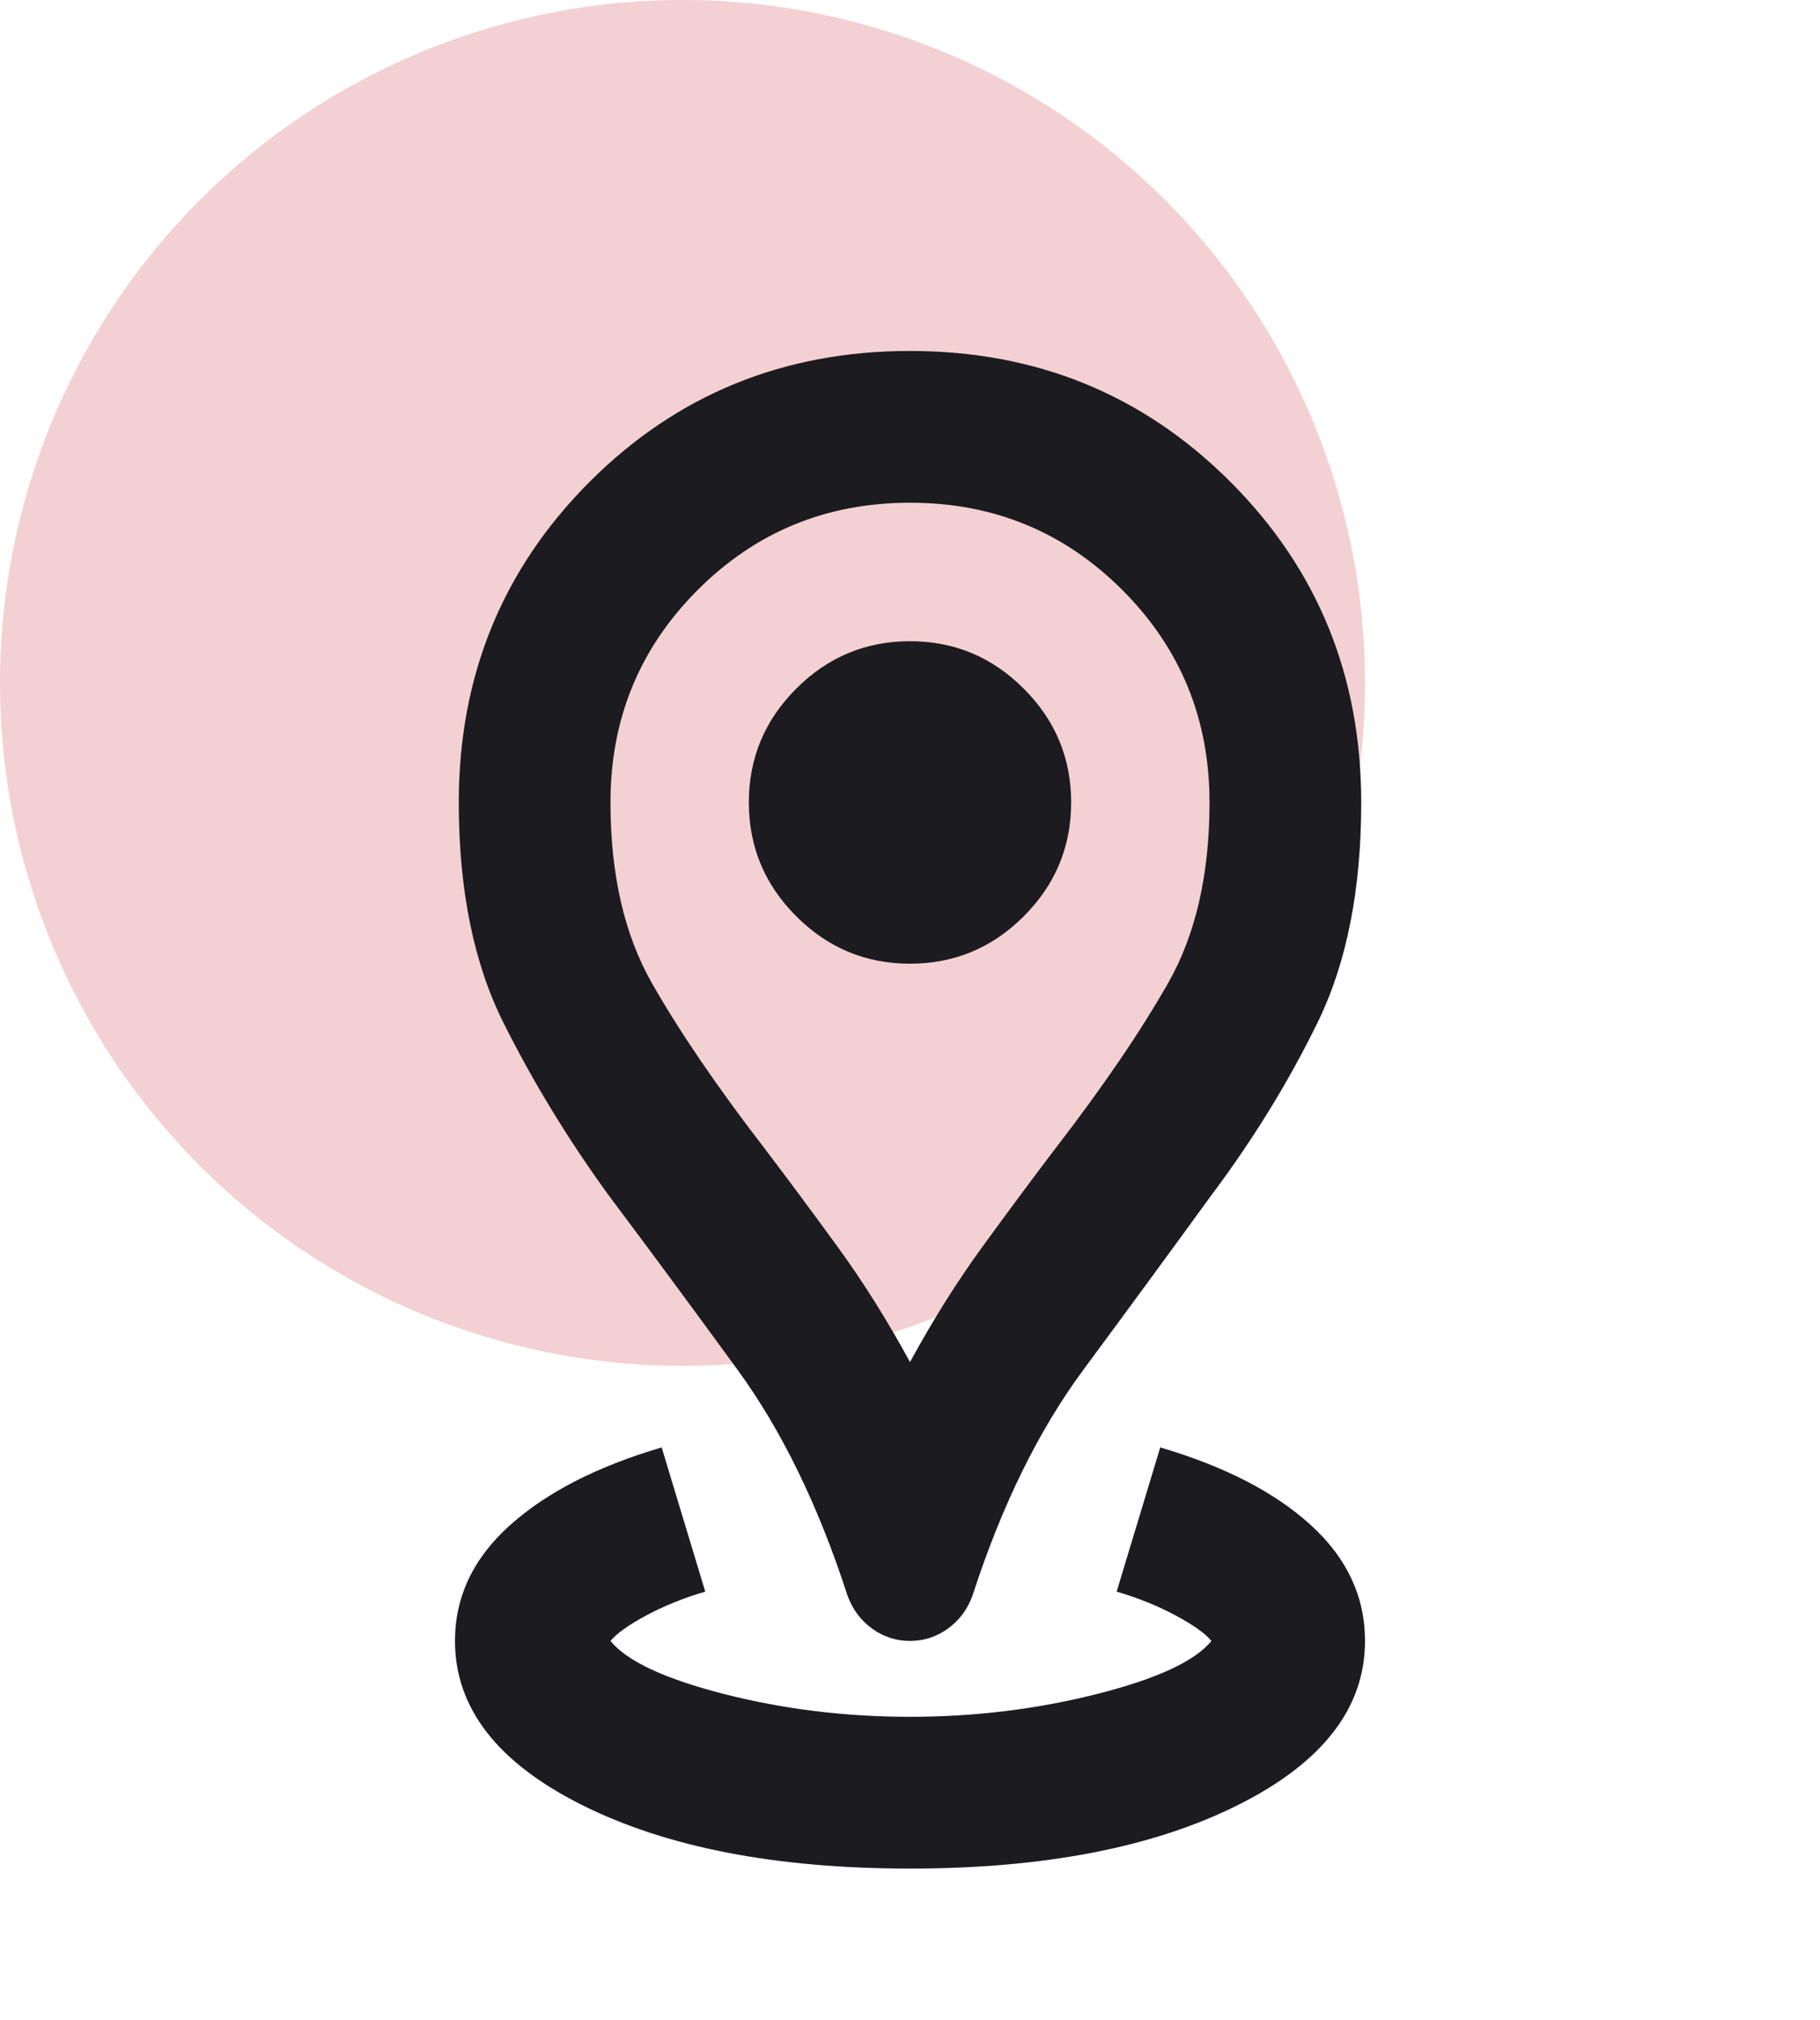 <svg width="64" height="71" viewBox="0 0 64 71" fill="none" xmlns="http://www.w3.org/2000/svg">
<circle cx="24" cy="24" r="24" fill="#F3D0D1"/>
<mask id="mask0_310_1055" style="mask-type:alpha" maskUnits="userSpaceOnUse" x="0" y="7" width="64" height="64">
<rect y="7" width="64" height="64" fill="#D9D9D9"/>
</mask>
<g mask="url(#mask0_310_1055)">
<path d="M32 65.667C27.289 65.667 23.444 64.923 20.467 63.434C17.489 61.945 16 60.023 16 57.667C16 56.112 16.644 54.756 17.933 53.601C19.222 52.445 21 51.534 23.267 50.867L24.8 55.934C24.044 56.156 23.356 56.434 22.733 56.767C22.111 57.101 21.689 57.401 21.467 57.667C22.044 58.378 23.378 59.001 25.467 59.534C27.556 60.067 29.733 60.334 32 60.334C34.267 60.334 36.456 60.067 38.567 59.534C40.678 59.001 42.022 58.378 42.6 57.667C42.378 57.401 41.956 57.101 41.333 56.767C40.711 56.434 40.022 56.156 39.267 55.934L40.8 50.867C43.067 51.534 44.833 52.445 46.1 53.601C47.367 54.756 48 56.112 48 57.667C48 60.023 46.511 61.945 43.533 63.434C40.556 64.923 36.711 65.667 32 65.667ZM32 47.867C32.8 46.401 33.644 45.056 34.533 43.834C35.422 42.612 36.289 41.445 37.133 40.334C38.778 38.201 40.089 36.278 41.067 34.567C42.044 32.856 42.533 30.734 42.533 28.201C42.533 25.267 41.511 22.778 39.467 20.734C37.422 18.689 34.933 17.667 32 17.667C29.067 17.667 26.578 18.689 24.533 20.734C22.489 22.778 21.467 25.267 21.467 28.201C21.467 30.734 21.956 32.856 22.933 34.567C23.911 36.278 25.222 38.201 26.867 40.334C27.711 41.445 28.578 42.612 29.467 43.834C30.356 45.056 31.2 46.401 32 47.867ZM32 57.667C31.511 57.667 31.067 57.523 30.667 57.234C30.267 56.945 29.978 56.556 29.8 56.067C28.778 52.912 27.489 50.267 25.933 48.134C24.378 46.001 22.867 43.956 21.4 42.001C19.978 40.045 18.744 38.023 17.7 35.934C16.656 33.845 16.133 31.267 16.133 28.201C16.133 23.756 17.667 20.001 20.733 16.934C23.8 13.867 27.556 12.334 32 12.334C36.444 12.334 40.2 13.867 43.267 16.934C46.333 20.001 47.867 23.756 47.867 28.201C47.867 31.267 47.356 33.845 46.333 35.934C45.311 38.023 44.067 40.045 42.6 42.001C41.178 43.956 39.678 46.001 38.1 48.134C36.522 50.267 35.222 52.912 34.2 56.067C34.022 56.556 33.733 56.945 33.333 57.234C32.933 57.523 32.489 57.667 32 57.667ZM32 33.867C33.556 33.867 34.889 33.312 36 32.201C37.111 31.09 37.667 29.756 37.667 28.201C37.667 26.645 37.111 25.312 36 24.201C34.889 23.09 33.556 22.534 32 22.534C30.444 22.534 29.111 23.09 28 24.201C26.889 25.312 26.333 26.645 26.333 28.201C26.333 29.756 26.889 31.09 28 32.201C29.111 33.312 30.444 33.867 32 33.867Z" fill="#1C1B1F"/>
</g>
</svg>
